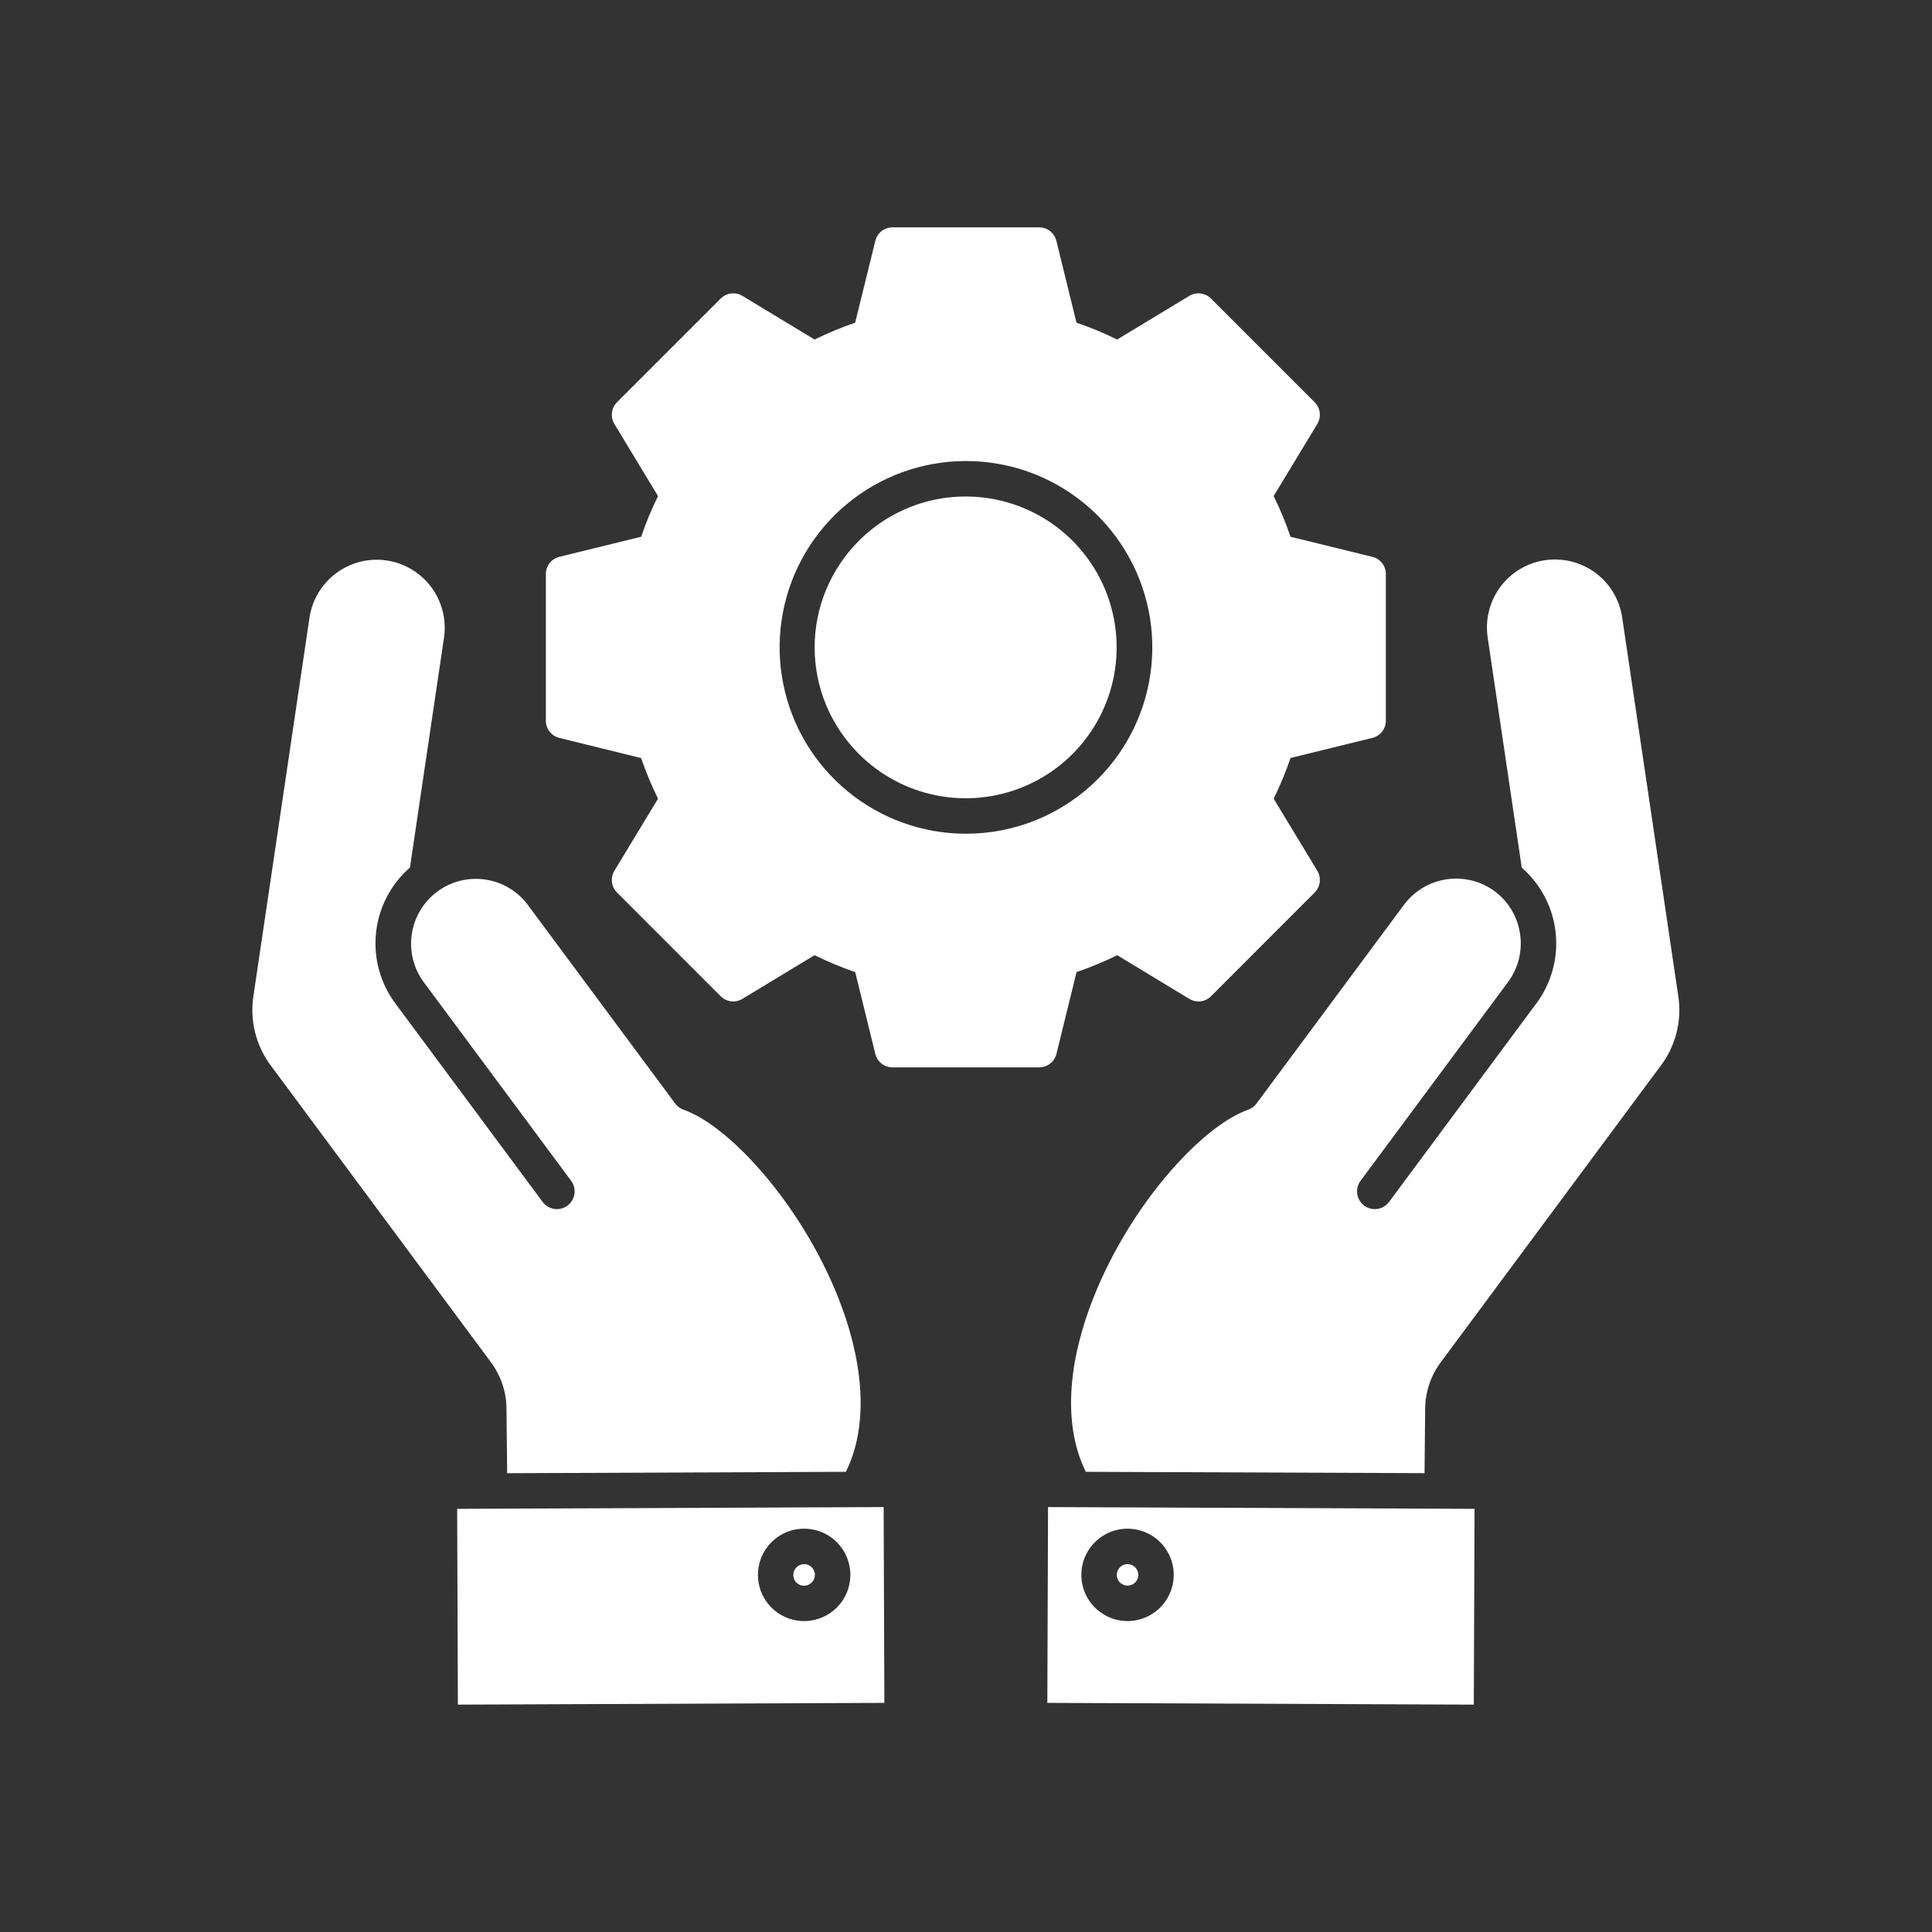 <svg width="32" height="32" viewBox="0 0 32 32" fill="none" xmlns="http://www.w3.org/2000/svg">
<rect x="0" y="0" width="32" height="32" fill="#333333" stroke="none"/>
<path fill-rule="evenodd" clip-rule="evenodd" d="M9.264 12.222L10.619 12.556C10.698 12.786 10.791 13.011 10.899 13.229L10.176 14.423C10.142 14.479 10.128 14.546 10.136 14.611C10.143 14.676 10.173 14.737 10.22 14.783L11.937 16.501C11.984 16.547 12.044 16.577 12.11 16.585C12.175 16.593 12.241 16.578 12.297 16.544L13.492 15.821C13.71 15.929 13.934 16.022 14.165 16.101L14.498 17.456C14.513 17.52 14.55 17.576 14.602 17.617C14.653 17.657 14.717 17.679 14.783 17.679H17.212C17.278 17.679 17.342 17.657 17.393 17.617C17.445 17.576 17.482 17.52 17.498 17.456L17.831 16.101C18.061 16.022 18.286 15.929 18.504 15.821L19.698 16.544C19.755 16.578 19.82 16.593 19.886 16.585C19.951 16.577 20.012 16.547 20.058 16.501L21.775 14.783C21.822 14.736 21.851 14.676 21.859 14.611C21.867 14.545 21.853 14.479 21.819 14.423L21.096 13.229C21.203 13.01 21.297 12.786 21.375 12.555L22.73 12.222C22.794 12.206 22.851 12.17 22.892 12.118C22.932 12.066 22.954 12.003 22.954 11.937V9.508C22.954 9.442 22.932 9.378 22.892 9.327C22.851 9.275 22.794 9.238 22.73 9.223L21.375 8.89C21.297 8.659 21.203 8.435 21.096 8.216L21.819 7.022C21.853 6.965 21.867 6.9 21.859 6.834C21.851 6.769 21.822 6.709 21.775 6.662L20.058 4.945C20.011 4.898 19.951 4.869 19.885 4.861C19.82 4.853 19.754 4.867 19.698 4.901L18.503 5.624C18.285 5.516 18.061 5.423 17.83 5.345L17.497 3.989C17.482 3.926 17.445 3.869 17.393 3.828C17.342 3.788 17.278 3.766 17.212 3.766H14.783C14.717 3.766 14.653 3.788 14.601 3.828C14.55 3.869 14.513 3.926 14.498 3.989L14.164 5.345C13.934 5.423 13.71 5.517 13.492 5.624L12.297 4.901C12.241 4.867 12.175 4.853 12.109 4.861C12.044 4.869 11.984 4.898 11.937 4.945L10.22 6.662C10.173 6.709 10.143 6.769 10.136 6.834C10.128 6.9 10.142 6.966 10.176 7.022L10.899 8.217C10.791 8.435 10.698 8.66 10.62 8.89L9.264 9.223C9.201 9.239 9.144 9.275 9.103 9.327C9.063 9.379 9.041 9.442 9.041 9.508V11.937C9.041 12.003 9.063 12.067 9.103 12.118C9.144 12.17 9.201 12.207 9.264 12.222V12.222ZM15.998 13.809C15.284 13.809 14.592 13.561 14.04 13.107C13.488 12.654 13.111 12.024 12.972 11.323C12.833 10.623 12.941 9.896 13.278 9.266C13.615 8.637 14.16 8.143 14.82 7.87C15.479 7.598 16.213 7.562 16.897 7.769C17.58 7.977 18.17 8.415 18.566 9.009C18.963 9.603 19.141 10.316 19.071 11.026C19.001 11.737 18.686 12.401 18.181 12.906C17.895 13.193 17.554 13.42 17.18 13.575C16.805 13.73 16.403 13.81 15.998 13.809ZM14.229 8.954C14.579 8.605 15.024 8.367 15.509 8.271C15.994 8.175 16.496 8.225 16.953 8.414C17.409 8.603 17.8 8.923 18.074 9.334C18.349 9.745 18.495 10.228 18.495 10.723C18.495 11.217 18.349 11.7 18.074 12.111C17.8 12.522 17.409 12.842 16.953 13.031C16.496 13.221 15.994 13.27 15.509 13.174C15.024 13.078 14.579 12.84 14.229 12.491C13.996 12.259 13.811 11.984 13.684 11.68C13.558 11.377 13.493 11.051 13.493 10.723C13.493 10.394 13.558 10.068 13.684 9.765C13.811 9.461 13.996 9.186 14.229 8.954ZM24.411 28.234L17.347 28.205L17.359 24.962L24.423 24.991L24.411 28.234ZM24.757 14.762C24.985 14.933 25.136 15.186 25.177 15.468C25.219 15.749 25.148 16.035 24.979 16.264L22.535 19.558C22.512 19.589 22.495 19.625 22.486 19.662C22.477 19.699 22.475 19.738 22.48 19.776C22.486 19.814 22.499 19.851 22.519 19.884C22.539 19.917 22.565 19.946 22.596 19.969C22.627 19.992 22.662 20.009 22.7 20.018C22.737 20.028 22.776 20.029 22.814 20.024C22.852 20.018 22.889 20.005 22.922 19.985C22.955 19.965 22.984 19.939 23.007 19.908L25.451 16.614C25.699 16.278 25.812 15.86 25.766 15.444C25.721 15.029 25.52 14.645 25.205 14.371L24.64 10.555C24.597 10.26 24.673 9.96 24.851 9.72C25.029 9.481 25.294 9.322 25.589 9.279C25.884 9.235 26.185 9.31 26.424 9.487C26.664 9.665 26.824 9.93 26.868 10.225L27.794 16.474C27.829 16.684 27.821 16.898 27.769 17.103C27.717 17.309 27.624 17.502 27.494 17.669L23.872 22.552C23.699 22.779 23.605 23.058 23.605 23.343L23.595 24.4L17.985 24.378C17.638 23.68 17.66 22.721 18.05 21.654C18.641 20.039 19.883 18.658 20.672 18.381C20.727 18.361 20.776 18.326 20.811 18.279L23.255 14.985C23.425 14.757 23.679 14.606 23.96 14.564C24.241 14.522 24.528 14.594 24.757 14.762L24.757 14.762ZM18.22 26.699C18.3 26.759 18.392 26.803 18.49 26.827C18.587 26.852 18.688 26.857 18.788 26.842C18.887 26.827 18.983 26.793 19.069 26.741C19.155 26.69 19.23 26.622 19.29 26.541C19.38 26.419 19.432 26.274 19.44 26.122C19.447 25.971 19.41 25.821 19.332 25.692C19.254 25.562 19.14 25.458 19.003 25.393C18.866 25.329 18.713 25.306 18.563 25.328C18.414 25.35 18.274 25.416 18.162 25.518C18.05 25.619 17.97 25.752 17.933 25.899C17.897 26.046 17.904 26.2 17.955 26.343C18.006 26.485 18.098 26.609 18.22 26.699ZM18.533 25.979C18.512 26.007 18.5 26.041 18.498 26.076C18.496 26.111 18.505 26.146 18.523 26.177C18.541 26.207 18.568 26.231 18.6 26.246C18.632 26.261 18.667 26.266 18.702 26.261C18.737 26.256 18.769 26.241 18.795 26.217C18.822 26.193 18.84 26.162 18.849 26.128C18.857 26.094 18.855 26.058 18.843 26.025C18.831 25.992 18.81 25.963 18.782 25.942C18.763 25.928 18.741 25.918 18.719 25.912C18.696 25.907 18.673 25.905 18.65 25.909C18.627 25.912 18.604 25.92 18.584 25.932C18.564 25.944 18.547 25.96 18.533 25.979ZM7.584 28.234L7.572 24.991L14.636 24.962L14.648 28.205L7.584 28.234ZM4.201 16.474L5.127 10.225C5.172 9.931 5.332 9.667 5.572 9.491C5.811 9.314 6.11 9.24 6.405 9.283C6.699 9.327 6.964 9.485 7.142 9.723C7.32 9.961 7.396 10.26 7.355 10.555L6.79 14.37C6.474 14.645 6.274 15.029 6.229 15.444C6.183 15.86 6.296 16.278 6.544 16.614L8.988 19.908C9.034 19.971 9.104 20.012 9.181 20.024C9.258 20.035 9.336 20.015 9.399 19.969C9.461 19.923 9.503 19.853 9.514 19.776C9.526 19.699 9.506 19.621 9.46 19.558L7.016 16.264C6.848 16.035 6.778 15.75 6.821 15.469C6.863 15.189 7.015 14.937 7.243 14.768C7.47 14.599 7.755 14.527 8.036 14.568C8.317 14.608 8.57 14.758 8.74 14.985L11.184 18.279C11.219 18.326 11.267 18.362 11.323 18.381C12.112 18.658 13.354 20.04 13.945 21.654C14.335 22.721 14.357 23.681 14.01 24.378L8.4 24.401L8.389 23.344C8.39 23.058 8.296 22.78 8.123 22.552L4.501 17.67C4.371 17.502 4.278 17.309 4.226 17.104C4.174 16.898 4.166 16.684 4.201 16.475V16.474ZM13.432 25.328C13.257 25.302 13.078 25.337 12.926 25.428C12.774 25.52 12.658 25.66 12.598 25.827C12.539 25.994 12.539 26.176 12.598 26.343C12.658 26.51 12.774 26.651 12.925 26.742C13.077 26.833 13.256 26.868 13.431 26.842C13.606 26.816 13.767 26.73 13.886 26.599C14.005 26.468 14.075 26.3 14.084 26.123C14.092 25.946 14.039 25.771 13.934 25.629C13.874 25.548 13.799 25.48 13.713 25.428C13.627 25.377 13.531 25.343 13.432 25.328ZM13.495 26.111C13.499 26.088 13.498 26.064 13.492 26.042C13.486 26.019 13.476 25.998 13.462 25.979C13.434 25.941 13.392 25.916 13.345 25.909C13.299 25.902 13.251 25.914 13.213 25.942C13.194 25.956 13.178 25.973 13.166 25.994C13.153 26.014 13.145 26.036 13.142 26.059C13.138 26.082 13.139 26.106 13.145 26.129C13.15 26.152 13.16 26.174 13.174 26.193C13.188 26.212 13.206 26.228 13.226 26.24C13.247 26.252 13.269 26.26 13.293 26.263C13.316 26.266 13.34 26.265 13.363 26.259C13.385 26.253 13.407 26.242 13.425 26.228C13.444 26.214 13.46 26.197 13.472 26.177C13.484 26.156 13.492 26.134 13.495 26.111V26.111Z" fill="white"/>
</svg>
